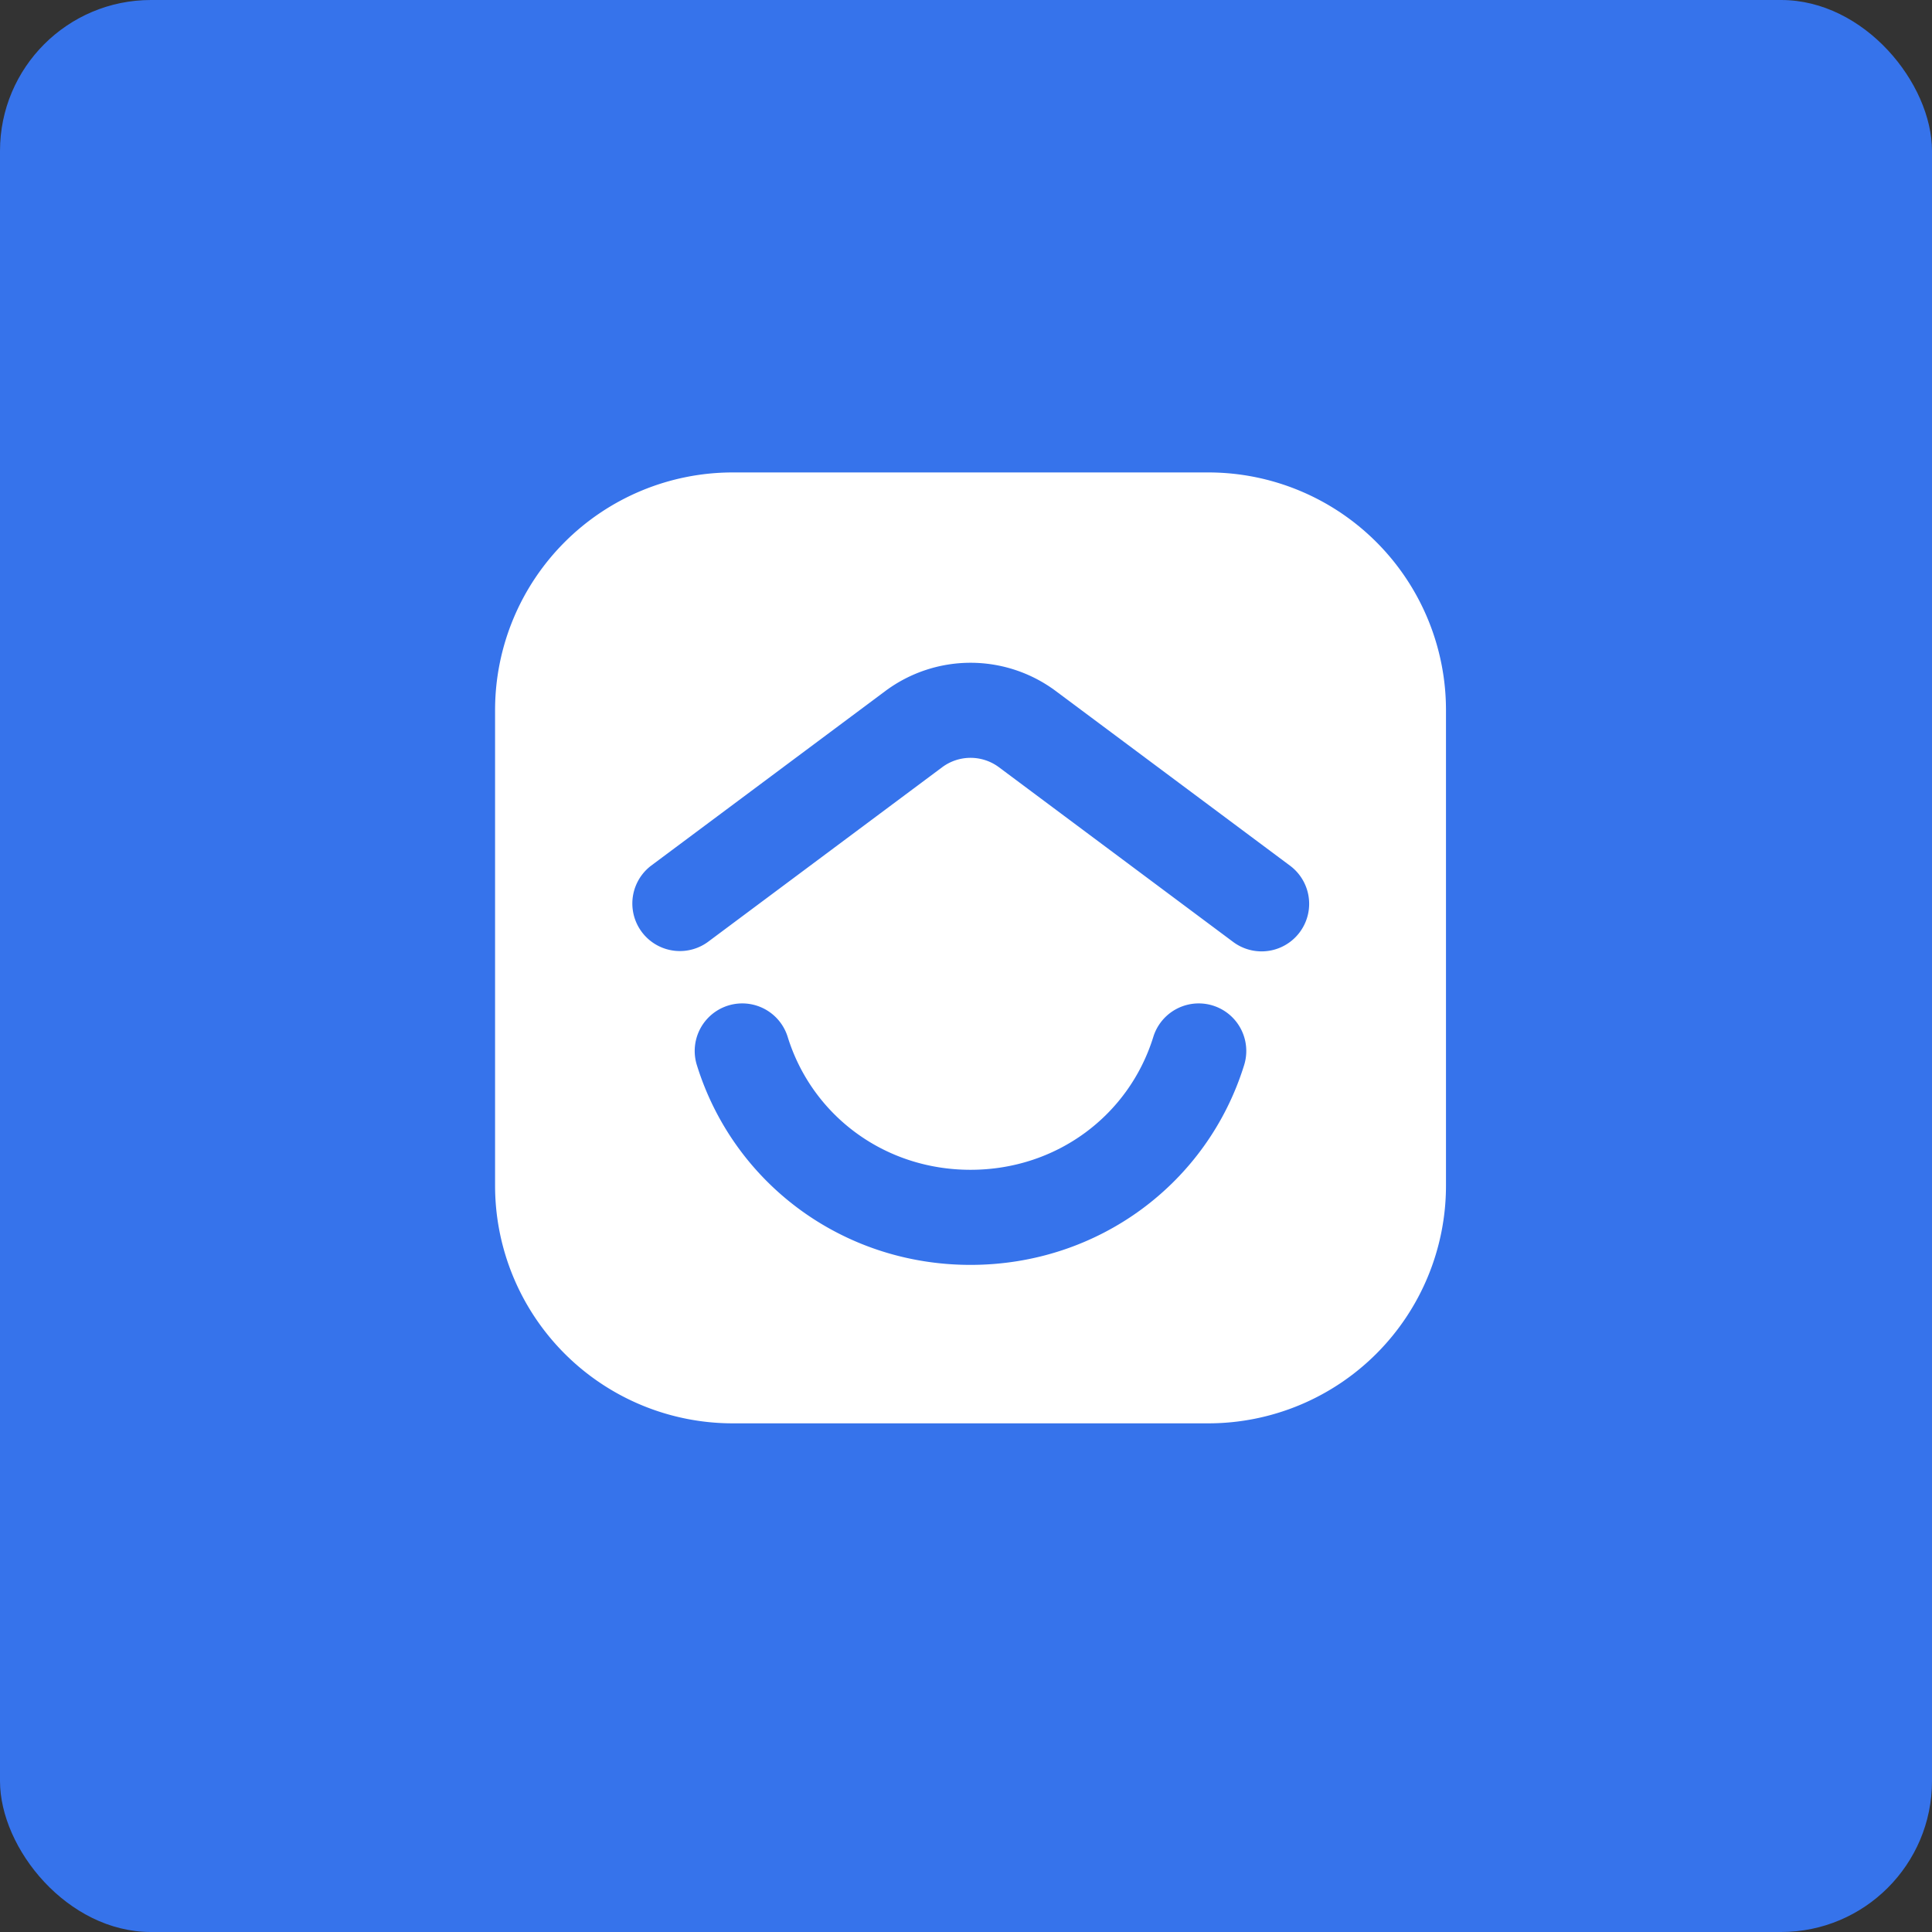 <!-- by FastBull --><svg xmlns="http://www.w3.org/2000/svg" width="64" height="64" fill="none" viewBox="0 0 64 64"><rect x="0" y="0" width="64" height="64" fill="#333333" stroke="none"/><rect x="0" y="0" width="64" height="64" rx="5" ry="5" fill="#3673EB" /><path fill="#3872ea" d="" /><path fill-rule="evenodd" clip-rule="evenodd" d="M 16.4,23.525 A 7.875,7.875 0 0,1 24.275,15.65 L 40.025,15.65 A 7.875,7.875 0 0,1 47.9,23.525 L 47.9,39.275 A 7.875,7.875 0 0,1 40.025,47.15 L 24.275,47.15 A 7.875,7.875 0 0,1 16.4,39.275 L 16.4,23.525 Z M 33.093,25.417 A 1.575,1.575 0 0,0 31.209,25.417 L 23.45,31.203 A 1.575,1.575 0 0,1 21.567,28.678 L 29.327,22.892 A 4.725,4.725 0 0,1 34.975,22.892 L 42.734,28.677 A 1.575,1.575 0 1,1 40.85,31.203 L 33.093,25.417 Z M 26.093,34.348 A 1.575,1.575 0 1,0 23.084,35.281 C 24.297,39.195 27.912,41.901 32.149,41.901 C 36.386,41.901 40.001,39.195 41.214,35.281 A 1.575,1.575 0 1,0 38.205,34.348 C 37.402,36.94 35.01,38.751 32.149,38.751 C 29.288,38.751 26.896,36.94 26.093,34.348 Z" fill="#ffffff" /></svg>
